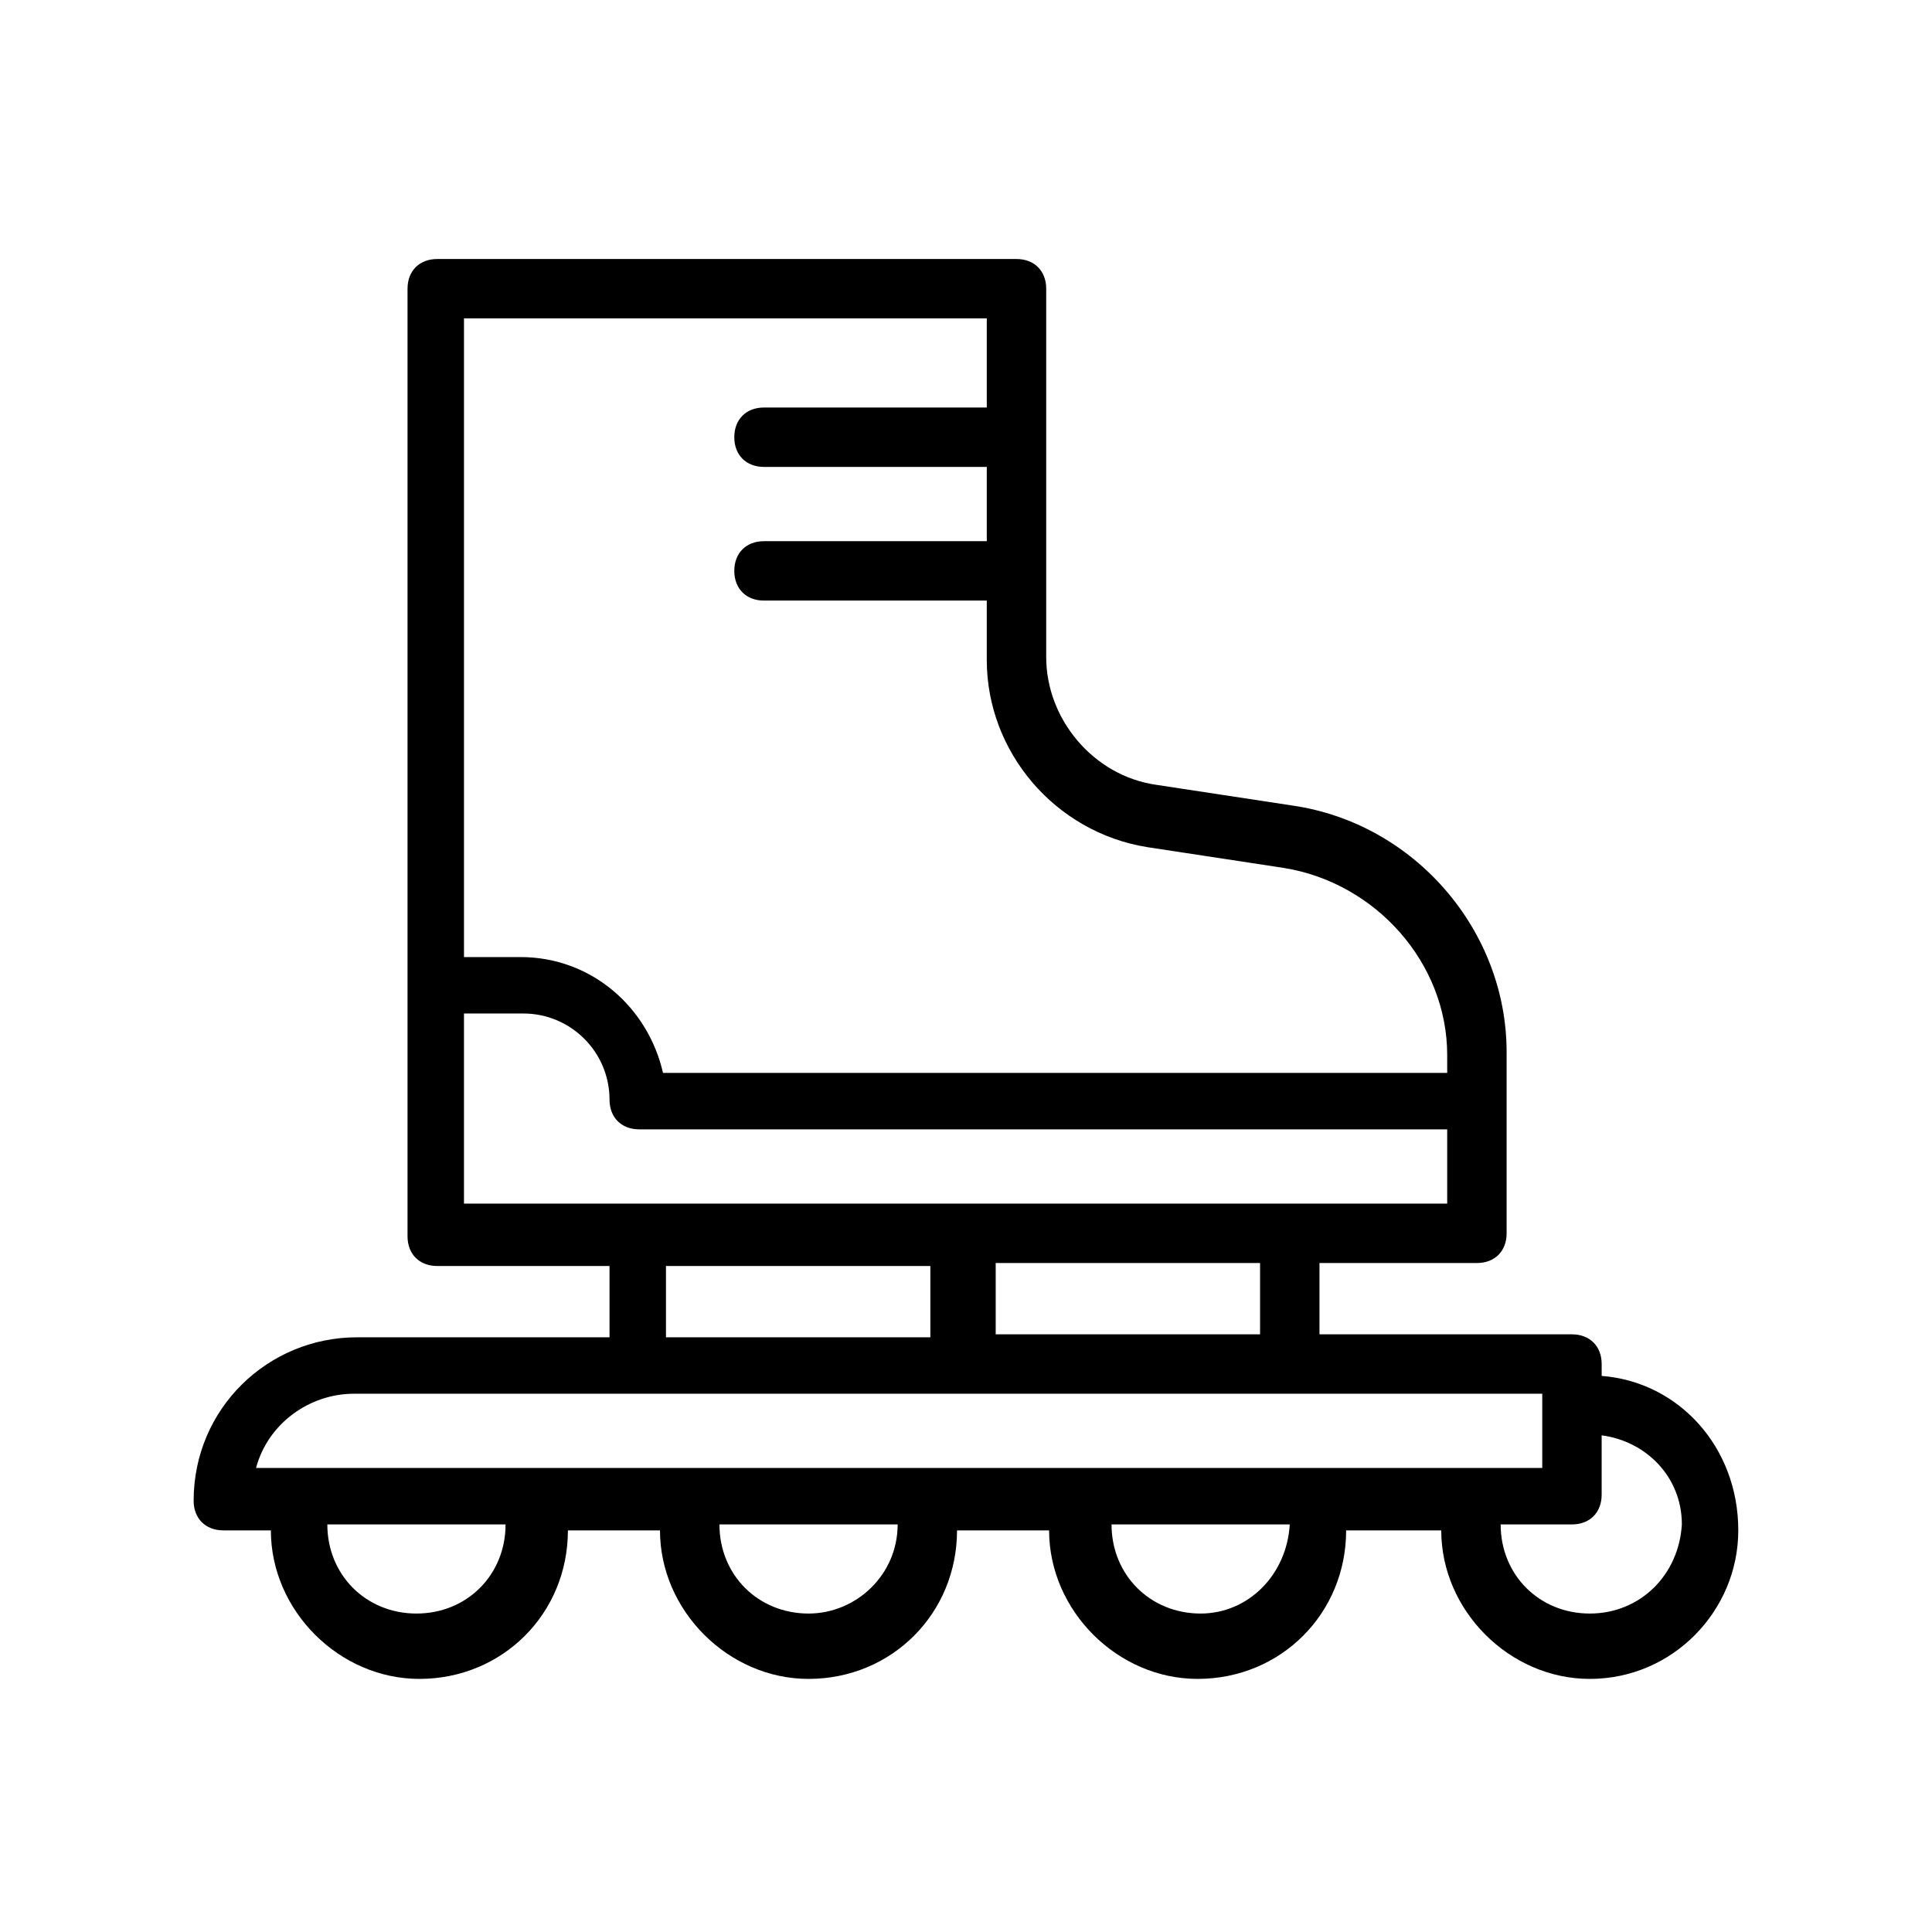<?xml version="1.0" encoding="UTF-8"?>
<!-- Uploaded to: ICON Repo, www.iconrepo.com, Generator: ICON Repo Mixer Tools -->
<svg fill="#000000" width="800px" height="800px" version="1.1" viewBox="144 144 512 512" xmlns="http://www.w3.org/2000/svg">
 <path d="m568.46 508.63v-3.148c0-4.723-3.148-7.871-7.871-7.871h-66.914v-18.895h41.723c4.723 0 7.871-3.148 7.871-7.871v-48.02c0-32.273-24.402-60.613-56.68-65.336l-36.211-5.512c-16.531-2.363-29.125-17.32-29.125-33.852v-97.613c0-4.723-3.148-7.871-7.871-7.871h-153.51c-4.723 0-7.871 3.148-7.871 7.871v251.12c0 4.723 3.148 7.871 7.871 7.871h45.656v18.895h-66.914c-23.617 0-43.297 18.895-43.297 43.297 0 4.723 3.148 7.871 7.871 7.871h12.594c0 21.254 18.105 39.359 39.359 39.359 22.043 0 39.359-17.32 39.359-39.359h24.402c0 21.254 18.105 39.359 39.359 39.359 22.043 0 39.359-17.32 39.359-39.359h24.402c0 21.254 18.105 39.359 39.359 39.359 22.043 0 39.359-17.32 39.359-39.359h25.203c0 21.254 18.105 39.359 39.359 39.359 22.043 0 39.359-18.105 39.359-39.359 0.004-22.043-15.742-39.359-36.207-40.934zm-90.531-11.02h-70.059v-18.895h70.062zm-72.422-269.23v23.617h-59.039c-4.723 0-7.871 3.148-7.871 7.871s3.148 7.871 7.871 7.871h59.039v19.68h-59.039c-4.723 0-7.871 3.148-7.871 7.871s3.148 7.871 7.871 7.871h59.039v15.742c0 24.402 18.105 45.656 42.508 49.594l36.211 5.512c24.402 3.938 43.297 25.191 43.297 49.594v4.723l-207.82 0.004c-3.938-17.32-18.895-30.699-37.785-30.699h-14.957v-169.25zm-137.76 184.21h14.957c12.594 0 22.828 10.234 22.828 22.828 0 4.723 3.148 7.871 7.871 7.871h214.12v19.68h-41.723l-85.801 0.004h-133.04v-50.383zm52.742 66.914h70.062v18.895h-70.062zm-82.656 33.848h314.88v19.68h-340.86c3.152-11.809 14.172-19.68 25.98-19.68zm16.531 58.254c-13.383 0-23.617-10.234-23.617-23.617h47.23c0 13.383-10.23 23.617-23.613 23.617zm103.91 0c-13.383 0-23.617-10.234-23.617-23.617h47.23c0.004 13.383-11.02 23.617-23.613 23.617zm103.91 0c-13.383 0-23.617-10.234-23.617-23.617h47.23c-0.785 13.383-11.02 23.617-23.613 23.617zm103.12 0c-13.383 0-23.617-10.234-23.617-23.617h18.895c4.723 0 7.871-3.148 7.871-7.871v-15.742c11.809 1.574 21.254 11.02 21.254 23.617-0.789 13.379-11.02 23.613-24.402 23.613z"/>
</svg>
